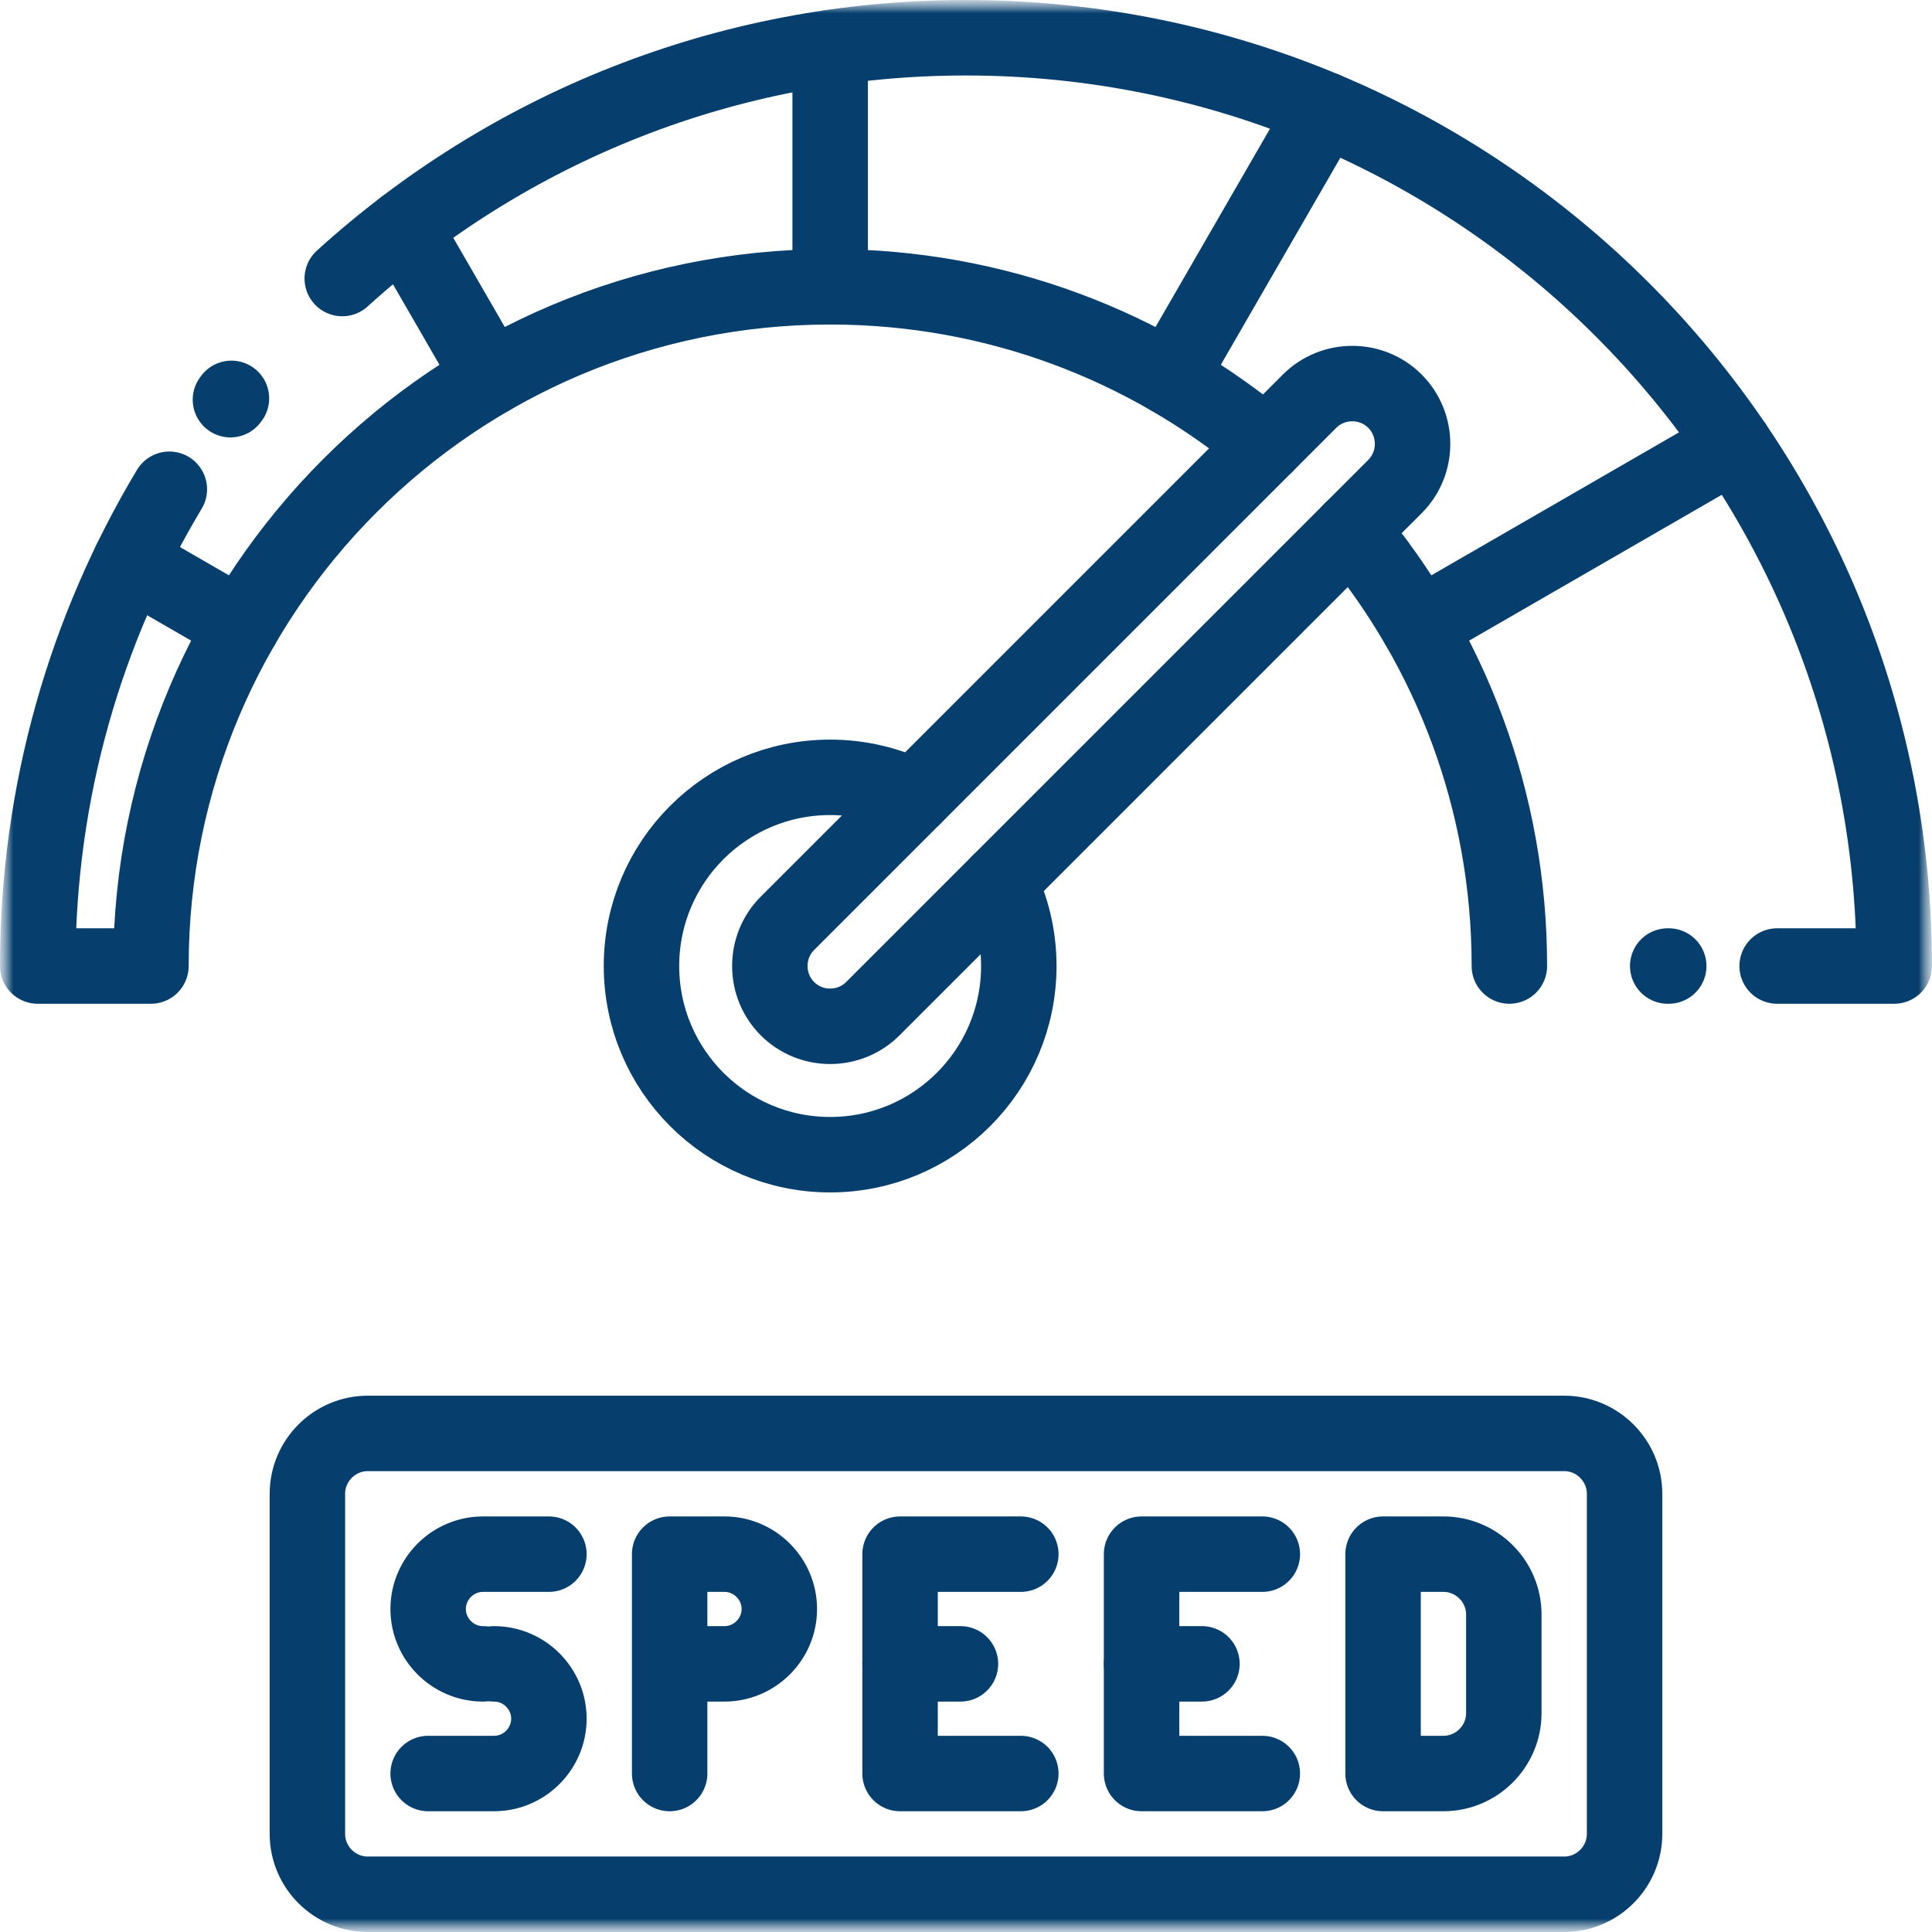 <svg xmlns="http://www.w3.org/2000/svg" fill="none" viewBox="0 0 72 72" height="72" width="72">
<mask height="72" width="73" y="0" x="-1" maskUnits="userSpaceOnUse" style="mask-type:luminance" id="mask0_420_33980">
<path fill="white" d="M71.999 0H-0V72H71.999V0Z"></path>
</mask>
<g mask="url(#mask0_420_33980)">
<mask height="72" width="73" y="0" x="-1" maskUnits="userSpaceOnUse" style="mask-type:luminance" id="mask1_420_33980">
<path fill="white" d="M-0 7.62939e-06H71.999V72H-0V7.62939e-06Z"></path>
</mask>
<g mask="url(#mask1_420_33980)">
<path stroke-linejoin="round" stroke-linecap="round" stroke-miterlimit="22.926" stroke-width="2.812" stroke="#063F6D" d="M62.189 36.001H62.151M56.25 36.001C56.25 29.821 54.034 24.159 50.355 19.764M12.755 10.38C18.896 4.805 27.051 1.407 35.999 1.407C55.105 1.407 70.593 16.895 70.593 36.001H66.229M8.588 14.895C8.593 14.888 8.62 14.853 8.625 14.846M47.173 16.582C42.779 12.903 37.117 10.688 30.937 10.688C16.957 10.688 5.625 22.021 5.625 36.001H1.406C1.406 29.504 3.196 23.426 6.311 18.233"></path>
<path stroke-linejoin="round" stroke-linecap="round" stroke-miterlimit="22.926" stroke-width="2.812" stroke="#063F6D" d="M37.239 32.88C37.705 33.821 37.968 34.88 37.968 36C37.968 39.884 34.82 43.032 30.937 43.032C27.054 43.032 23.906 39.884 23.906 36C23.906 32.117 27.054 28.969 30.937 28.969C32.058 28.969 33.117 29.232 34.057 29.698"></path>
<path stroke-linejoin="round" stroke-linecap="round" stroke-miterlimit="22.926" stroke-width="2.812" stroke="#063F6D" d="M52.861 23.342L64.614 16.557"></path>
<path stroke-linejoin="round" stroke-linecap="round" stroke-miterlimit="22.926" stroke-width="2.812" stroke="#063F6D" d="M43.595 14.076L49.364 4.084"></path>
<path stroke-linejoin="round" stroke-linecap="round" stroke-miterlimit="22.926" stroke-width="2.812" stroke="#063F6D" d="M30.937 10.688V1.776"></path>
<path stroke-linejoin="round" stroke-linecap="round" stroke-miterlimit="22.926" stroke-width="2.812" stroke="#063F6D" d="M18.279 14.076L15.045 8.475"></path>
<path stroke-linejoin="round" stroke-linecap="round" stroke-miterlimit="22.926" stroke-width="2.812" stroke="#063F6D" d="M9.013 23.342L4.849 20.938"></path>
<path stroke-linejoin="round" stroke-linecap="round" stroke-miterlimit="22.926" stroke-width="2.812" stroke="#063F6D" d="M51.986 14.951C52.861 15.826 52.861 17.258 51.986 18.133L32.528 37.591C31.653 38.466 30.221 38.466 29.346 37.591C28.471 36.716 28.471 35.284 29.346 34.409L48.804 14.951C49.679 14.076 51.111 14.076 51.986 14.951Z"></path>
<path stroke-linejoin="round" stroke-linecap="round" stroke-miterlimit="22.926" stroke-width="2.812" stroke="#063F6D" d="M38.043 57.919H33.543V66.094H38.043"></path>
<path stroke-linejoin="round" stroke-linecap="round" stroke-miterlimit="22.926" stroke-width="2.812" stroke="#063F6D" d="M33.543 62.007H35.793"></path>
<path stroke-linejoin="round" stroke-linecap="round" stroke-miterlimit="22.926" stroke-width="2.812" stroke="#063F6D" d="M24.956 66.094V57.919H26.999C28.123 57.919 29.043 58.839 29.043 59.963C29.043 61.087 28.123 62.007 26.999 62.007H24.956"></path>
<path stroke-linejoin="round" stroke-linecap="round" stroke-miterlimit="22.926" stroke-width="2.812" stroke="#063F6D" d="M47.043 57.919H42.543V66.094H47.043"></path>
<path stroke-linejoin="round" stroke-linecap="round" stroke-miterlimit="22.926" stroke-width="2.812" stroke="#063F6D" d="M42.543 62.007H44.793"></path>
<path stroke-linejoin="round" stroke-linecap="round" stroke-miterlimit="22.926" stroke-width="2.812" stroke="#063F6D" d="M51.543 57.919H53.793C55.031 57.919 56.043 58.931 56.043 60.169V63.844C56.043 65.082 55.031 66.094 53.793 66.094H51.543V57.919Z"></path>
<path stroke-linejoin="round" stroke-linecap="round" stroke-miterlimit="22.926" stroke-width="2.812" stroke="#063F6D" d="M20.456 57.919H17.999C16.875 57.919 15.956 58.839 15.956 59.963C15.956 61.087 16.875 62.007 17.999 62.007"></path>
<path stroke-linejoin="round" stroke-linecap="round" stroke-miterlimit="22.926" stroke-width="2.812" stroke="#063F6D" d="M15.956 66.094H18.412C19.536 66.094 20.456 65.175 20.456 64.05C20.456 62.926 19.536 62.007 18.412 62.007"></path>
<path stroke-linejoin="round" stroke-linecap="round" stroke-miterlimit="22.926" stroke-width="2.812" stroke="#063F6D" d="M13.706 53.419H58.293C59.53 53.419 60.543 54.431 60.543 55.669V68.344C60.543 69.582 59.53 70.594 58.293 70.594H13.706C12.468 70.594 11.456 69.582 11.456 68.344V55.669C11.456 54.431 12.468 53.419 13.706 53.419Z"></path>
</g>
</g>
</svg>
